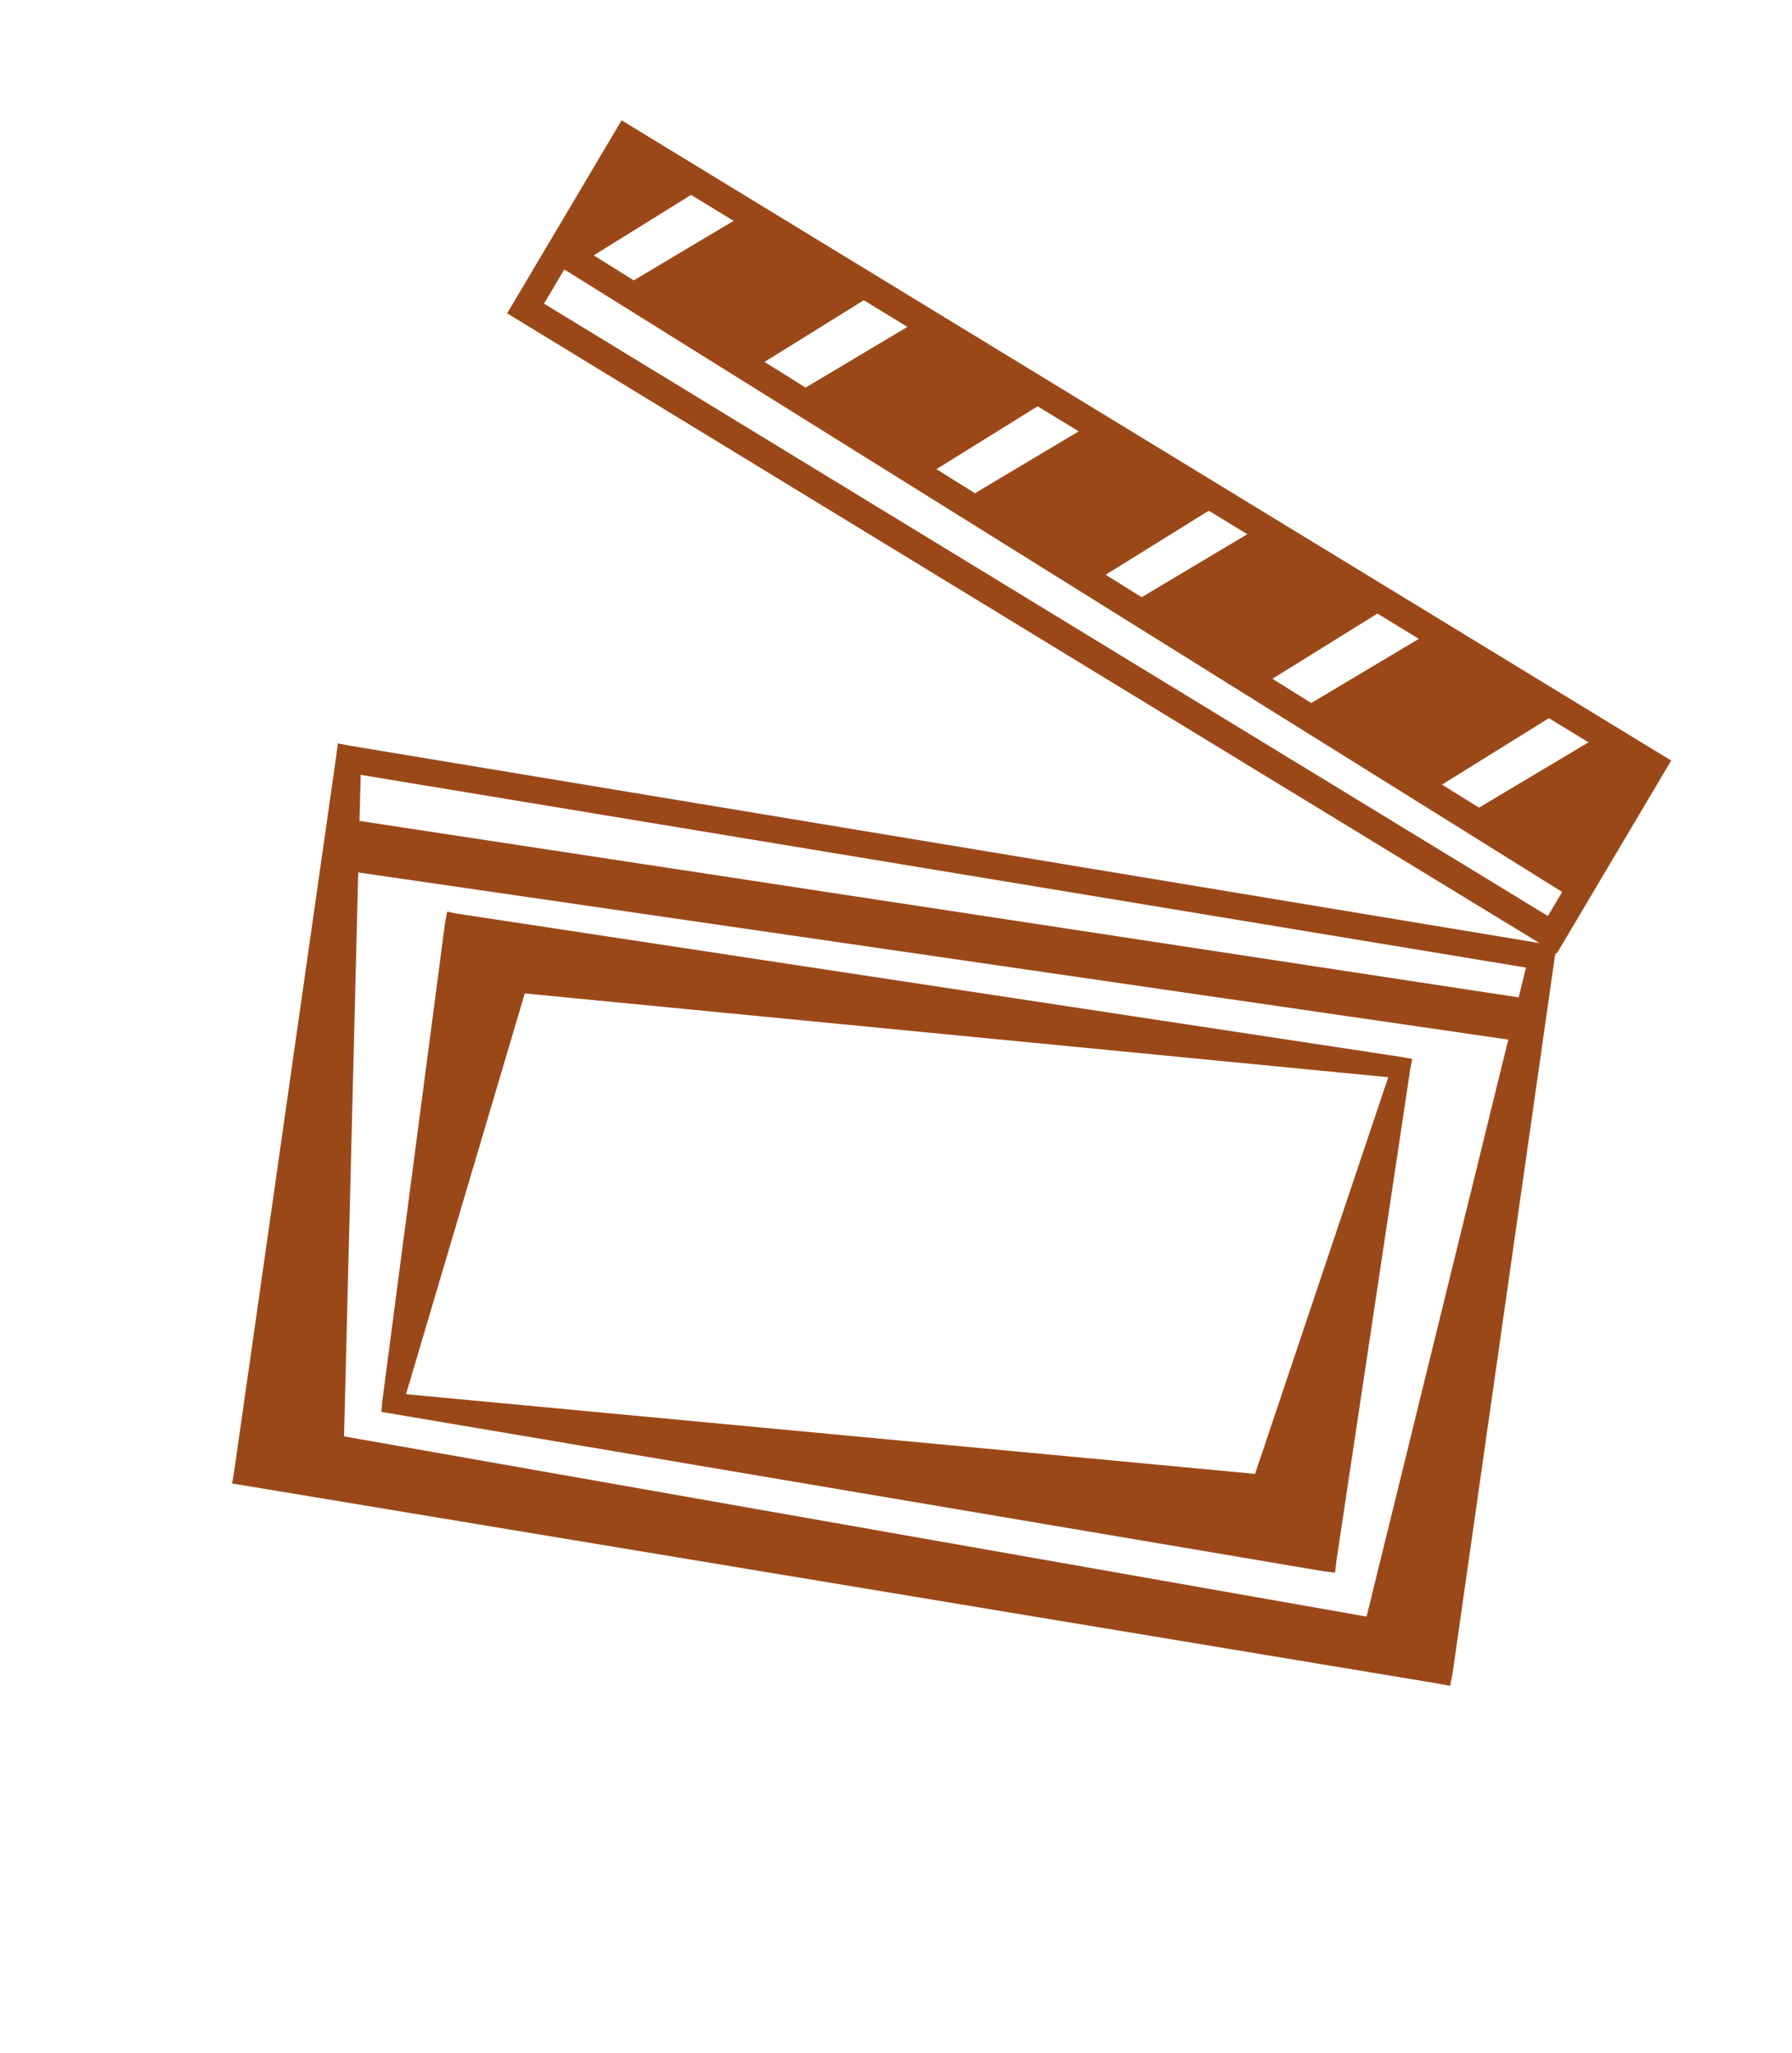 <?xml version="1.0" encoding="UTF-8" standalone="no"?><svg xmlns="http://www.w3.org/2000/svg" xmlns:xlink="http://www.w3.org/1999/xlink" fill="#9b4819" height="141.7" preserveAspectRatio="xMidYMid meet" version="1" viewBox="-16.1 -8.5 123.7 141.7" width="123.7" zoomAndPan="magnify"><g><g><path d="m579.95 434.08-44.64 5.281 0.841 7.109 44.64-5.281-0.841-7.109z" fill="none" stroke="#9b4819" transform="matrix(1.452 1.147 -1.147 1.509 -246.21 -1275.895)"/><path d="m536.3 443.99 44.017-4.773" fill="none" stroke="#9b4819" transform="matrix(1.452 1.147 -1.147 1.509 -246.21 -1275.895)"/><g id="change1_4"><path d="m540.54 438.81-1.947 4.75 5.746-0.659 1.858-4.781-5.658 0.69z" fill="inherit" fill-rule="evenodd" transform="matrix(1.452 1.147 -1.147 1.509 -246.21 -1275.895)"/></g><g id="change1_5"><path d="m548.14 437.81-1.947 4.75 5.746-0.659 1.858-4.781-5.658 0.69z" fill="inherit" fill-rule="evenodd" transform="matrix(1.452 1.147 -1.147 1.509 -246.21 -1275.895)"/></g><g id="change1_6"><path d="m555.48 437.19-1.947 4.75 5.746-0.659 1.858-4.781-5.658 0.69z" fill="inherit" fill-rule="evenodd" transform="matrix(1.452 1.147 -1.147 1.509 -246.21 -1275.895)"/></g><g id="change1_7"><path d="m562.82 436.3-1.947 4.75 5.746-0.659 1.858-4.781-5.658 0.69z" fill="inherit" fill-rule="evenodd" transform="matrix(1.452 1.147 -1.147 1.509 -246.21 -1275.895)"/></g><g id="change1_8"><path d="m570.24 435.51-1.947 4.75 5.746-0.659 1.858-4.781-5.658 0.69z" fill="inherit" fill-rule="evenodd" transform="matrix(1.452 1.147 -1.147 1.509 -246.21 -1275.895)"/></g><g id="change1_9"><path d="m577.66 434.53-1.947 4.75 4.597-0.394-0.617-4.693-2.034 0.337z" fill="inherit" fill-rule="evenodd" transform="matrix(1.452 1.147 -1.147 1.509 -246.21 -1275.895)"/></g><g id="change1_10"><path d="m535.59 439.48 0.44 4.485 0.885-0.394 1.858-4.781-3.183 0.69z" fill="inherit" fill-rule="evenodd" transform="matrix(1.452 1.147 -1.147 1.509 -246.21 -1275.895)"/></g></g><g id="change1_1"><path d="m581,451.25-.469.188-41.312,14.781-.469.156 .188.469 9.375,24.438 .156.438 .438-.156 41.312-14.781 .469-.156-.156-.469-9.375-24.438-.156-.469zm-.594,1.25 6.406,23.406-35.625,12.344-11.156-21.281 40.375-14.469z" fill="inherit" fill-rule="evenodd" transform="rotate(29.107 2140.729 -1493.874) scale(1.901)"/></g><g id="change1_2"><path d="m581.41 453.31-40.812 15.219 0.469 1.812 40.969-15.594-0.625-1.438z" fill="inherit" fill-rule="evenodd" transform="rotate(29.107 2140.729 -1493.874) scale(1.901)"/></g><g id="change1_3"><path d="m578.41 457.41-0.375 0.125-32.469 12.125-0.375 0.125 0.125 0.375 6.469 16.312 0.156 0.344 0.344-0.125 32.375-11.469 0.375-0.156-0.156-0.375-6.344-16.906-0.125-0.375zm-0.438 1 2.781 14.938-28.344 12.469-3.312-14.812 28.875-12.594z" fill="inherit" fill-rule="evenodd" transform="rotate(29.107 2140.729 -1493.874) scale(1.901)"/></g></g></svg>